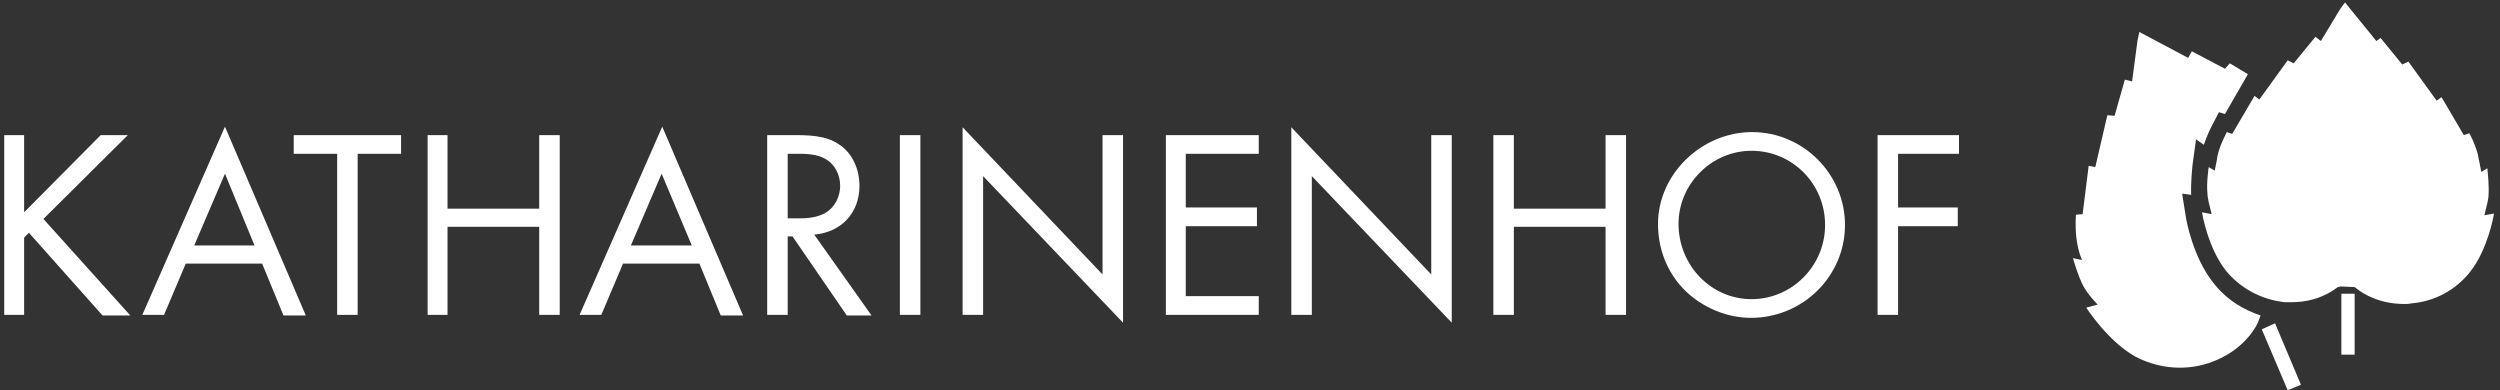 <?xml version="1.0" encoding="utf-8"?>
<!-- Generator: Adobe Illustrator 27.3.0, SVG Export Plug-In . SVG Version: 6.00 Build 0)  -->
<svg version="1.1" id="Ebene_1" xmlns="http://www.w3.org/2000/svg" xmlns:xlink="http://www.w3.org/1999/xlink" x="0px" y="0px"
	 viewBox="0 0 414.5 64.7" style="enable-background:new 0 0 414.5 64.7;" xml:space="preserve">
<rect x="0" y="0" width="414.5" height="64.7" fill="#333333" stroke="none"/>
<style type="text/css">
	.st0{fill:#FFFFFF;}
</style>
<g>
	<path class="st0" d="M372.7,12.3l-3-1.8l-0.8,0.9l-5.5-2.9l-0.6,1.1l-8.1-4.3l-0.3,1.4l-0.9,6.8l-1.2-0.3l-1.7,6l-1.2-0.1l-2,8.6
		l-1.1-0.2l-1,8l-1.1,0.1c0,0-0.2,1.9,0.1,4.1c0.3,2.2,0.9,3.4,0.9,3.4l-1.5-0.3c0,0,0.8,2.9,1.7,4.6c0.8,1.5,2.4,3.1,2.4,3.1
		l-1.9,0.5c0,0,3.5,5.5,8.1,8.1c3.2,1.7,7.6,2.6,12.2,1.1c6.3-2.1,8.2-6.8,8.2-6.8l0.4-1.1c-2.7-0.9-5.6-2.5-7.9-5.5
		c-3.3-4.2-4.4-10.2-4.5-10.9l-0.6-3.8l1.5,0.2c-0.1-2,0.2-4.7,0.2-4.8l0.6-4.4l1.3,0.9c0.6-1.8,1.3-3.1,1.4-3.3l1.1-2.1l1,0.3
		L372.7,12.3L372.7,12.3z"/>
	<polygon class="st0" points="375,54.6 379.3,64.7 381.5,63.8 377.2,53.6 	"/>
	<path class="st0" d="M388.1,47.5l2.3,0.1l0.4,0.3c1,0.8,3.7,2.5,7.8,2.5c0.4,0,0.8,0,1.2-0.1c3.8-0.3,7.4-2.2,9.8-5.3
		c2.9-3.7,3.9-9.4,3.9-9.6l-1.6,0.3l0.5-2c0.1-0.5,0.2-1,0.2-1.4c0.1-1.4-0.1-3.4-0.2-4.4l-1,0.6l-0.4-2c-0.1-0.3-0.1-0.7-0.2-1
		c-0.5-1.8-1.3-3.3-1.4-3.4l-0.9,0.3l-3.7-6.3l-0.8,0.6l-4.7-6.5l-1,0.5l-3.6-4.4L394,6.8l-5.2-6.4l0,0L388,1.5l-3.2,5.3l-0.9-0.7
		l-3.6,4.4l-1-0.5l-4.7,6.5l-0.8-0.6l-3.7,6.3l-0.9-0.3c0,0.1-0.9,1.6-1.4,3.4c-0.1,0.4-0.2,0.7-0.2,1l-0.4,2l-1-0.6
		c0,0.1-0.4,2.7-0.2,4.4c0,0.4,0.1,0.9,0.2,1.4l0.5,2l-1.6-0.3c0,0.2,1,5.9,3.9,9.6c2.4,3,6,4.9,9.8,5.3c0.4,0,0.8,0,1.2,0
		c4.1,0,6.7-1.8,7.6-2.5L388.1,47.5L388.1,47.5z"/>
	<polygon class="st0" points="388.2,48.7 390.4,48.7 390.4,58.8 388.2,58.8 	"/>
	<path class="st0" d="M4,35.2V22.4H0.7v29.8H4V39.4l0.8-0.8l12.2,13.7h4.6L7.2,36.3l14-13.9h-4.5L4,35.2L4,35.2z M43.5,43.8l3.5,8.5
		h3.7L37.3,21L23.6,52.2h3.6l3.6-8.5H43.5L43.5,43.8z M42.2,40.7H32.2l5.1-11.9L42.2,40.7L42.2,40.7z M59.3,25.5h7.2v-3.1H48.7v3.1
		h7.2v26.7h3.4L59.3,25.5L59.3,25.5z M74.2,34.6V22.4h-3.3v29.8h3.3V37.6h15.2v14.6h3.4V22.4h-3.4v12.2H74.2L74.2,34.6z M116,43.8
		l3.5,8.5h3.7L109.8,21L96.1,52.2h3.6l3.6-8.5H116L116,43.8z M114.7,40.7h-10.1l5.1-11.9L114.7,40.7L114.7,40.7z M135,38.9
		c4.5-0.4,7.5-3.6,7.5-8.1c0-2.8-1.2-5.4-3.3-6.8c-1.7-1.2-3.8-1.6-7.2-1.6h-4.8v29.8h3.4V39.2h0.8l9,13.1h4.1L135,38.9L135,38.9z
		 M130.6,36.2V25.5h2c2.1,0,3.4,0.3,4.5,1c1.3,0.8,2.2,2.5,2.2,4.3c0,1.7-0.8,3.3-2,4.2c-1.1,0.8-2.6,1.2-4.6,1.2L130.6,36.2
		L130.6,36.2z M152.6,22.4h-3.4v29.8h3.4V22.4L152.6,22.4z M159.6,52.2h3.4v-23l23.2,24.3V22.4h-3.4v23.1l-23.2-24.4V52.2
		L159.6,52.2z M208.7,25.5v-3.1h-15.4v29.8h15.4v-3.1h-12.1V37.5h11.8v-3.1h-11.8v-8.9H208.7L208.7,25.5z M214.1,52.2h3.4v-23
		l23.2,24.3V22.4h-3.4v23.1l-23.2-24.4V52.2L214.1,52.2z M251,34.6V22.4h-3.4v29.8h3.4V37.6h15.2v14.6h3.4V22.4h-3.4v12.2H251
		L251,34.6z M290.5,21.9c-8.4,0-15.6,7-15.6,15.2c0,3.8,1.2,7.2,3.5,10c2.9,3.5,7.5,5.6,11.9,5.6c8.6,0,15.6-6.9,15.6-15.4
		C305.9,28.9,299,21.9,290.5,21.9 M290.4,25c6.8,0,12.2,5.5,12.2,12.3c0,6.8-5.5,12.3-12.2,12.3c-6.7,0-12.1-5.6-12.1-12.5
		C278.3,30.5,283.8,25,290.4,25 M324.8,25.5v-3.1h-13.5v29.8h3.4V37.5h9.9v-3.1h-9.9v-8.9H324.8L324.8,25.5z"/>
</g>
</svg>
